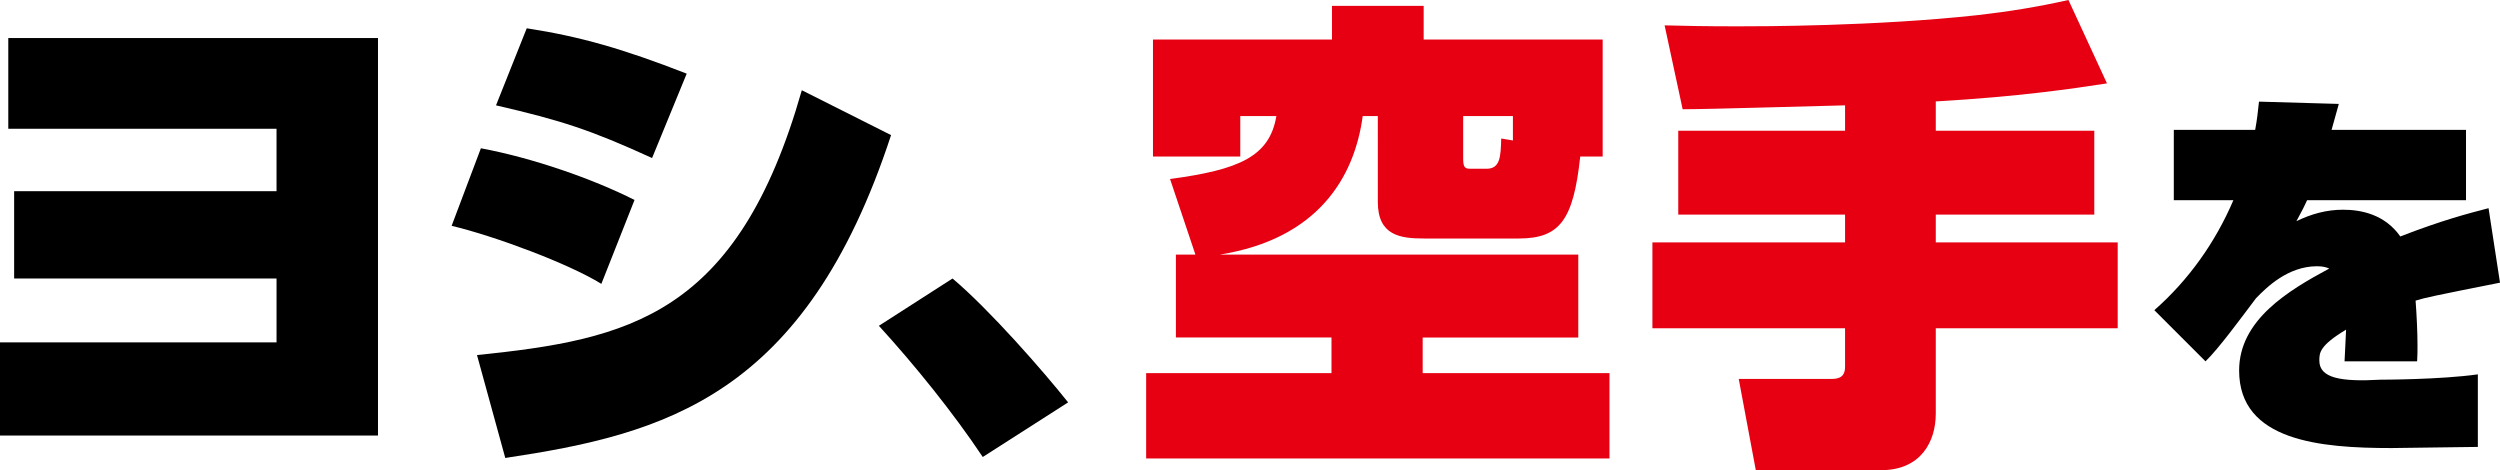<?xml version="1.0" encoding="utf-8"?>
<!-- Generator: Adobe Illustrator 16.0.0, SVG Export Plug-In . SVG Version: 6.00 Build 0)  -->
<!DOCTYPE svg PUBLIC "-//W3C//DTD SVG 1.1//EN" "http://www.w3.org/Graphics/SVG/1.1/DTD/svg11.dtd">
<svg version="1.1" id="レイヤー_1" xmlns="http://www.w3.org/2000/svg" xmlns:xlink="http://www.w3.org/1999/xlink" x="0px"
	 y="0px" width="1014.298px" height="190.757px" viewBox="-253.574 -47.689 1014.298 190.757"
	 enable-background="new -253.574 -47.689 1014.298 190.757" xml:space="preserve">
<g>
	<path d="M-100.219-32.255v161.271h-153.355V91.22h112.197V65.302h-106.459V29.881h106.457V4.551h-108.832v-36.807H-100.219z"/>
	<path d="M-9.59,67.478c-13.457-8.313-43.334-19.393-60.75-23.549l11.873-31.462c21.172,3.958,45.512,12.466,62.332,20.976
		L-9.59,67.478z M-60.049,96.367C1.293,90.035,45.619,80.736,71.738-11.083l36.213,18.205
		C73.123,113.384,15.937,128.421-48.573,138.119L-60.049,96.367z M10.988,16.425C-14.141,4.947-25.817,1.187-52.332-4.947
		l12.465-31.267c21.766,3.364,38.982,8.313,64.904,18.404L10.988,16.425z"/>
	<path d="M145.152,137.724c-11.873-17.809-27.506-37.203-42.146-53.23l29.879-19.191c15.041,12.664,37.002,37.793,46.898,50.258
		L145.152,137.724z"/>
	<path fill="#E60012" d="M231.427,55.603l-10.291-30.67c28.098-3.76,40.369-9.102,43.138-25.526h-14.644v16.425h-35.42v-47.492
		h72.623v-13.652h37.201v13.654h72.623v47.49h-9.104c-2.771,25.525-8.113,33.244-24.934,33.244h-38.389
		c-9.695,0-18.797-1.187-18.797-14.841V-0.593h-6.133c-3.365,25.13-18.404,49.866-57.98,56.198h145.443v33.639h-63.127v14.445
		h75.791v34.629H211.443v-34.631h75.195V89.24h-63.125V55.603H231.427z M340.062,16.819c0,3.761,0.99,3.958,3.166,3.958h6.332
		c5.543,0,5.74-4.945,5.939-12.268l4.748,0.792v-9.895h-20.186V16.819L340.062,16.819z"/>
	<path fill="#E60012" d="M495.005-4.947c-9.498,0.198-55.406,1.584-65.895,1.584l-7.322-34.036
		c7.52,0.198,16.227,0.396,29.682,0.396c8.709,0,55.803,0,97.359-4.553c12.27-1.384,24.537-3.363,36.805-6.134l15.631,33.836
		c-14.246,2.176-35.42,5.342-69.457,7.322V5.341h64.311v34.036h-64.311v11.276h73.809v34.828h-73.809v34.629
		c0,11.479-6.133,22.957-22.162,22.957H458.79l-6.926-37.004h36.807c2.77,0,6.332,0,6.332-4.949V85.482h-78.164V50.658h78.164
		V39.379h-67.676V5.343h67.676v-10.29H495.005z"/>
	<path d="M695.329-5.527c-1.547,5.58-1.705,6.2-2.943,10.538h54.549v28.514h-64.467c-1.086,2.324-1.705,3.718-4.34,8.524
		c6.041-2.946,12.242-4.65,18.906-4.65c7.594,0,17.045,2.015,23.246,10.849c16.736-6.509,27.428-9.299,35.795-11.469l4.648,30.219
		c-27.273,5.424-30.219,6.041-34.248,7.283c0.465,6.045,0.775,13.172,0.775,17.977c0,2.479,0,4.34-0.152,6.664h-29.447
		c0-0.465,0.623-11.779,0.623-12.865c-10.848,6.512-10.848,9.455-10.848,12.553c0,7.127,8.678,8.678,24.949,7.748
		c0,0,24.176,0,39.361-2.168v29.445c-5.578,0-30.061,0.463-35.021,0.463c-28.824,0-61.834-2.791-61.834-31.459
		c0-20.611,20.146-32.541,36.574-41.375c-1.086-0.465-2.48-0.93-4.961-0.93c-11.777,0-20.455,8.521-24.793,13.016
		c-6.197,8.211-15.033,20.301-20.457,25.57L620.48,78.154c13.949-12.242,24.795-27.586,32.078-44.631h-24.176V5.011h33.01
		c0.773-4.185,1.084-7.128,1.549-11.468L695.329-5.527z"/>
</g>
</svg>
